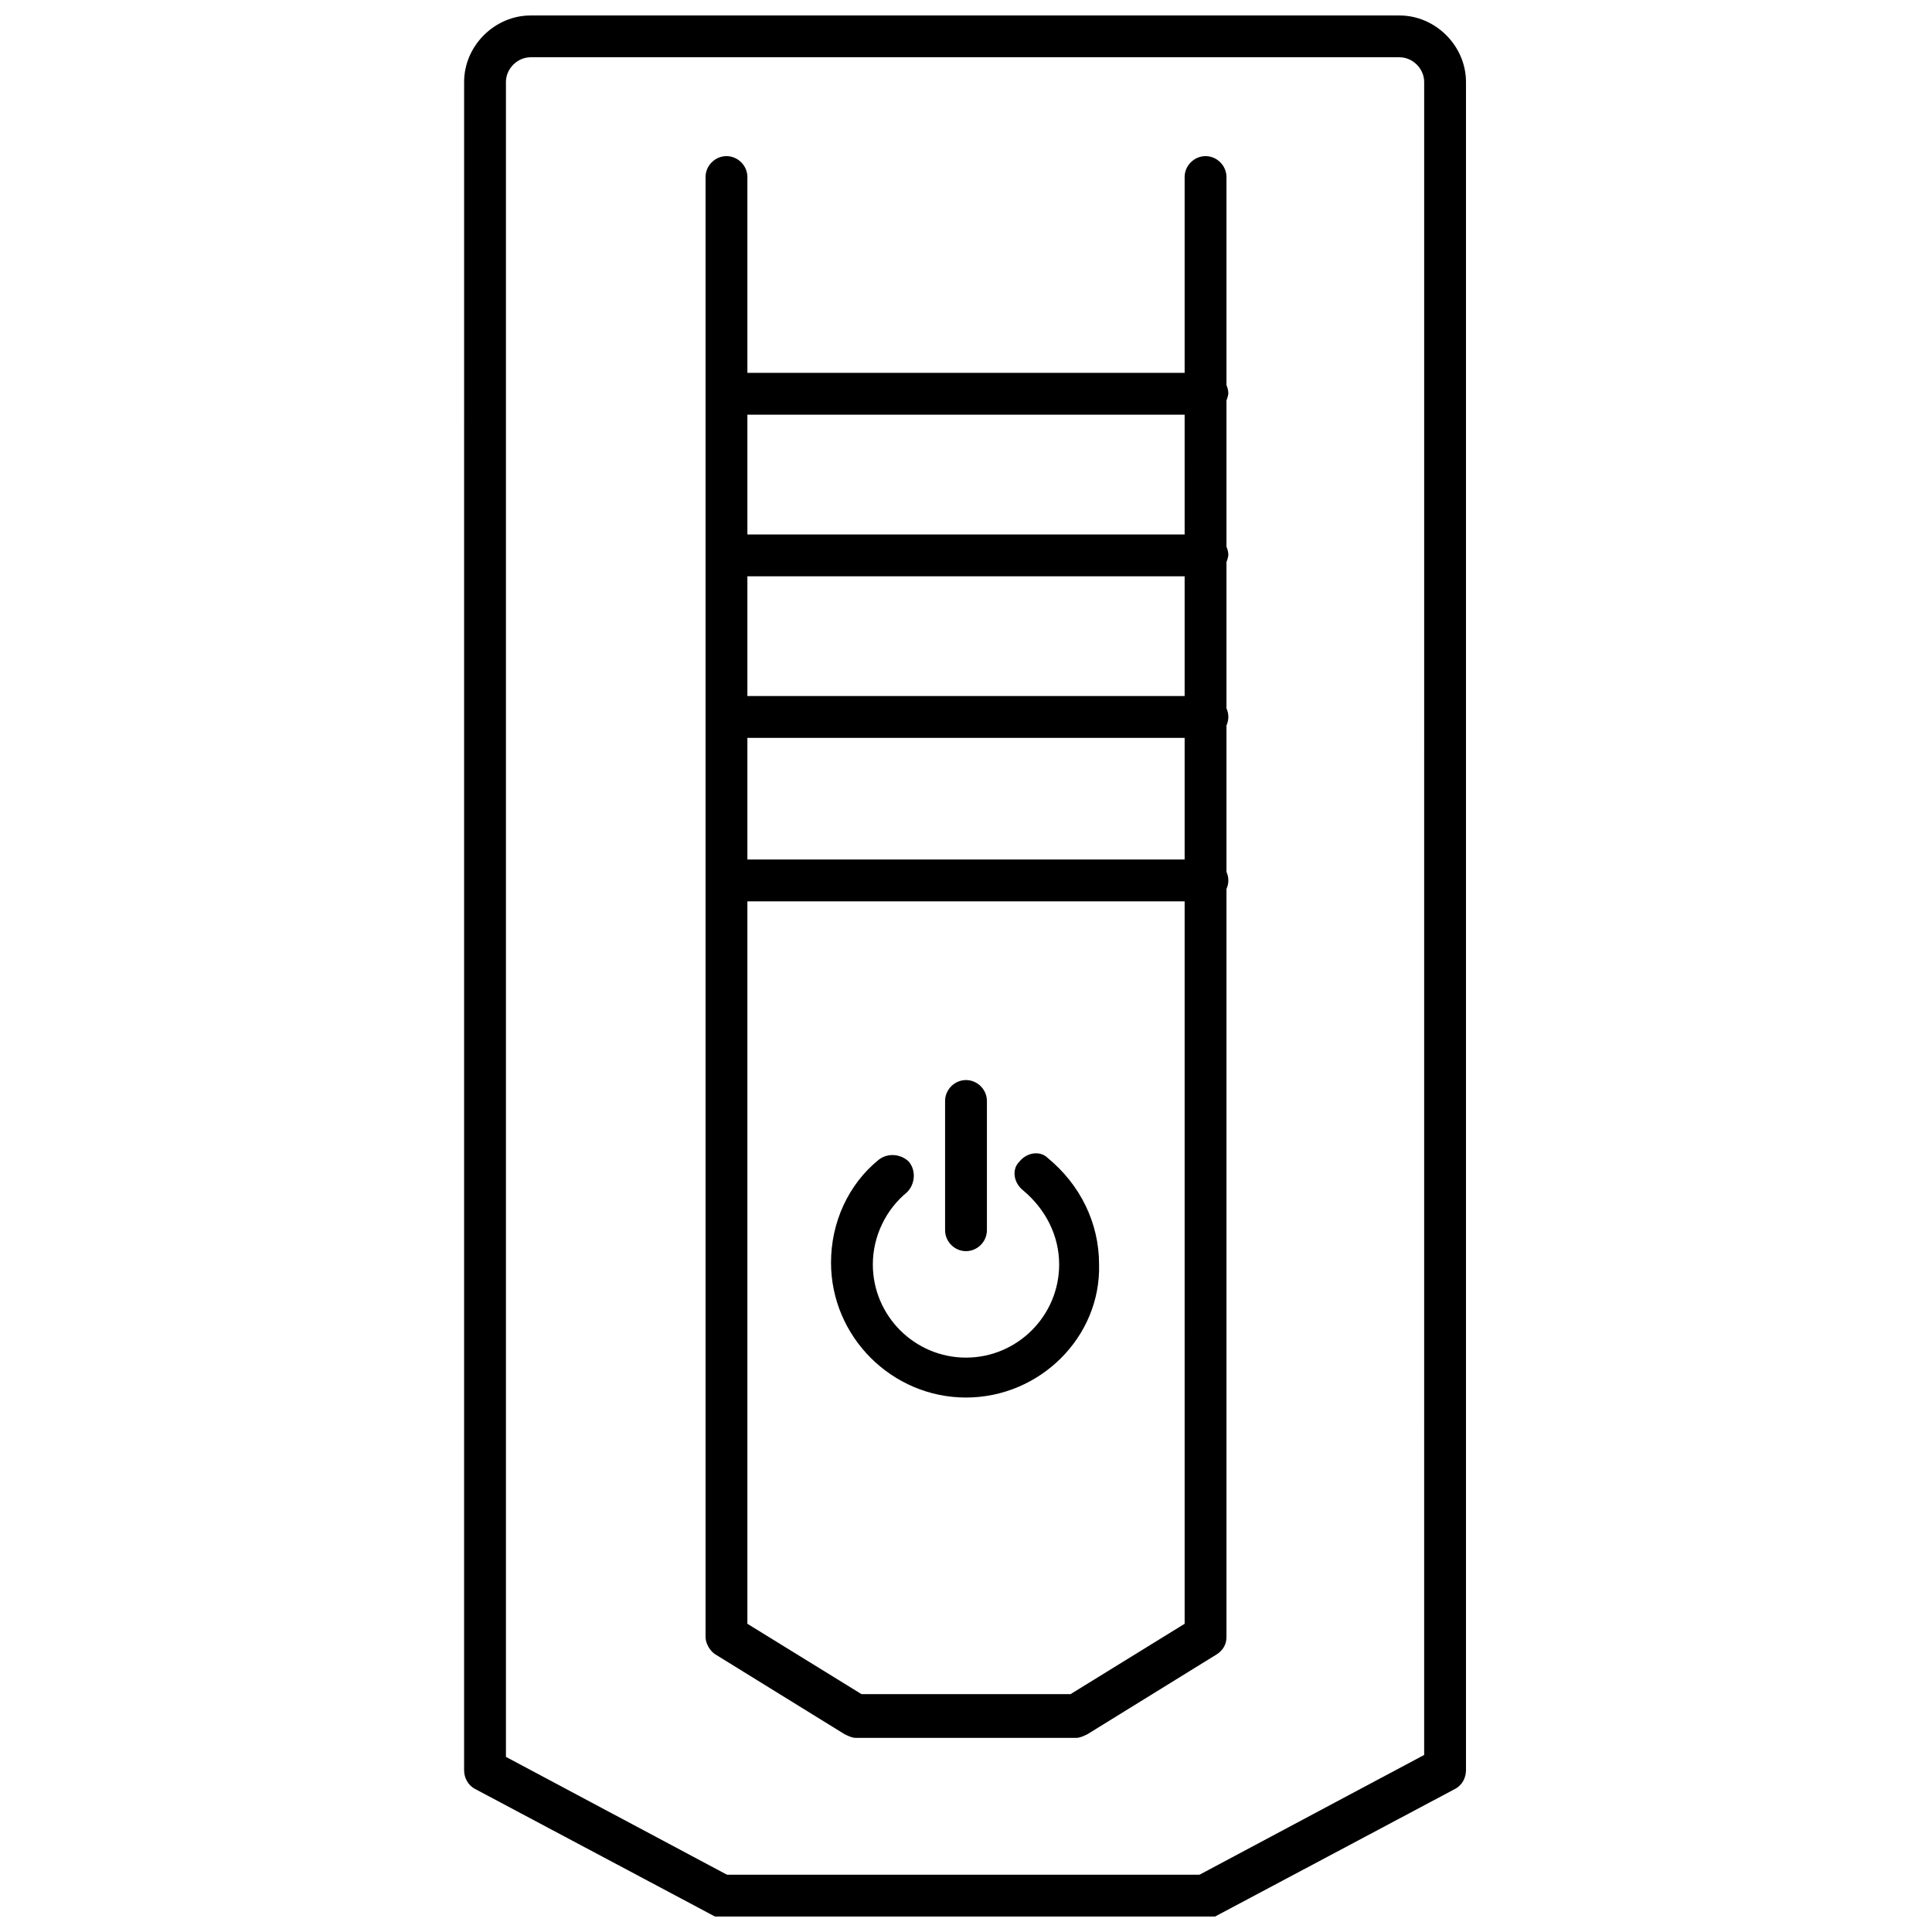 <?xml version="1.0" encoding="UTF-8"?>
<!-- Uploaded to: ICON Repo, www.iconrepo.com, Generator: ICON Repo Mixer Tools -->
<svg width="800px" height="800px" version="1.1" viewBox="144 144 512 512" xmlns="http://www.w3.org/2000/svg">
 <defs>
  <clipPath id="b">
   <path d="m266 148.09h267v503.81h-267z"/>
  </clipPath>
  <clipPath id="a">
   <path d="m330 640h140v11.902h-140z"/>
  </clipPath>
 </defs>
 <path d="m429.22 604.55h-58.441c-1.008 0-2.016-0.504-3.023-1.008l-34.258-21.16c-1.512-1.008-2.519-3.023-2.519-4.535v-386.93c0-3.023 2.519-5.543 5.543-5.543 3.023 0 5.543 2.519 5.543 5.543v383.4l30.23 18.641h55.418l30.23-18.641-0.004-383.4c0-3.023 2.519-5.543 5.543-5.543 3.023 0 5.543 2.519 5.543 5.543v386.93c0 2.016-1.008 3.527-2.519 4.535l-34.258 21.16c-1.012 0.504-2.019 1.008-3.027 1.008z"/>
 <g clip-path="url(#b)">
  <path d="m463.48 651.9c-2.016 0-4.031-1.008-5.039-3.023-1.512-2.519-0.504-6.047 2.519-7.559l60.457-32.242 0.004-443.35c0-3.527-3.023-6.551-6.551-6.551h-230.24c-3.527 0-6.551 3.023-6.551 6.551v443.86l60.457 32.242c2.519 1.512 3.527 5.039 2.519 7.559-1.512 2.519-5.039 3.527-7.559 2.519l-63.48-33.754c-2.016-1.008-3.023-3.023-3.023-5.039l0.004-447.38c0-9.574 8.062-17.633 17.633-17.633h230.24c9.574 0 17.633 8.062 17.633 17.633v447.38c0 2.016-1.008 4.031-3.023 5.039l-63.48 33.754h-2.519z"/>
 </g>
 <g clip-path="url(#a)">
  <path d="m463.48 651.9h-126.96c-3.023 0-5.543-2.519-5.543-5.543s2.519-5.543 5.543-5.543h127.46c3.023 0 5.543 2.519 5.543 5.543-0.508 3.023-2.523 5.543-6.051 5.543z"/>
 </g>
 <path d="m463.48 253.89h-126.96c-3.023 0-5.543-2.519-5.543-5.543 0-3.023 2.519-5.543 5.543-5.543h127.46c3.023 0 5.543 2.519 5.543 5.543-0.508 3.023-2.523 5.543-6.051 5.543z"/>
 <path d="m463.48 296.72h-126.96c-3.023 0-5.543-2.519-5.543-5.543 0-3.023 2.519-5.543 5.543-5.543h127.46c3.023 0 5.543 2.519 5.543 5.543-0.508 3.023-2.523 5.543-6.051 5.543z"/>
 <path d="m463.48 339.54h-126.96c-3.023 0-5.543-2.519-5.543-5.543s2.519-5.543 5.543-5.543h127.46c3.023 0 5.543 2.519 5.543 5.543-0.004 3.023-2.523 5.543-6.051 5.543z"/>
 <path d="m463.48 382.87h-126.96c-3.023 0-5.543-2.519-5.543-5.543 0-3.023 2.519-5.543 5.543-5.543h127.46c3.023 0 5.543 2.519 5.543 5.543-0.004 3.027-2.523 5.543-6.051 5.543z"/>
 <path d="m400 514.36c-19.648 0-35.77-16.121-35.77-35.77 0-10.578 4.535-20.656 12.594-27.207 2.519-2.016 6.047-1.512 8.062 0.504 2.016 2.519 1.512 6.047-0.504 8.062-5.543 4.535-9.07 11.586-9.07 19.145 0 13.602 11.082 24.688 24.688 24.688 13.602 0 24.688-11.082 24.688-24.688 0-7.559-3.527-14.609-9.574-19.648-2.519-2.016-3.023-5.543-1.008-7.559 2.016-2.519 5.543-3.023 7.559-1.008 8.566 7.055 13.602 17.129 13.602 28.215 0.504 19.145-15.617 35.266-35.266 35.266z"/>
 <path d="m400 475.57c-3.023 0-5.543-2.519-5.543-5.543v-34.258c0-3.023 2.519-5.543 5.543-5.543s5.543 2.519 5.543 5.543v34.258c-0.004 3.023-2.523 5.543-5.543 5.543z"/>
</svg>